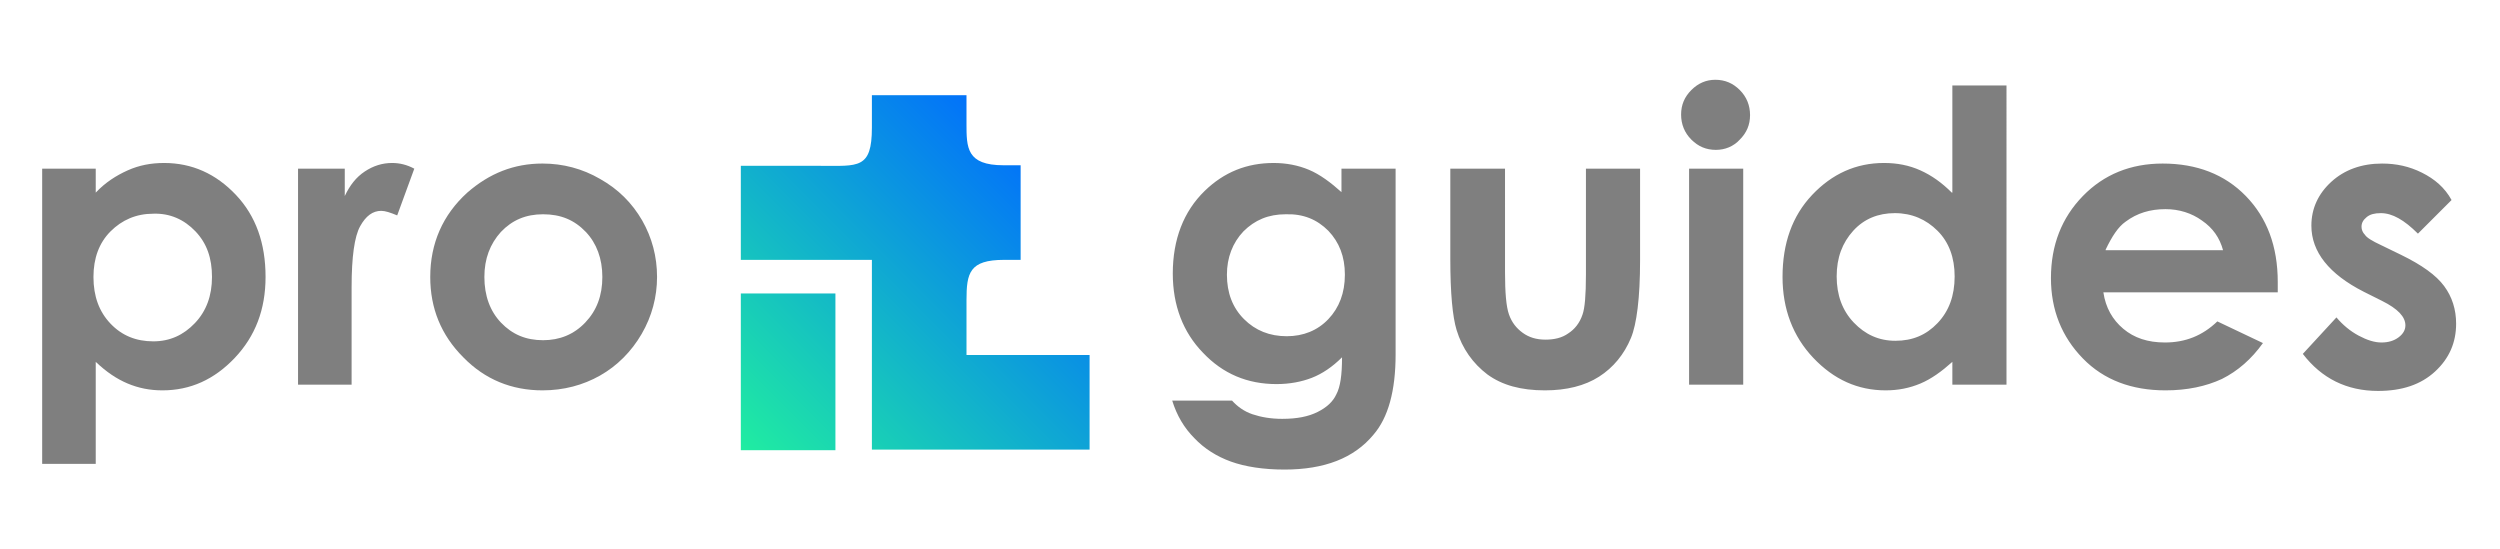 <?xml version="1.0" encoding="utf-8"?>
<!-- Generator: Adobe Illustrator 19.0.0, SVG Export Plug-In . SVG Version: 6.00 Build 0)  -->
<svg version="1.1" xmlns="http://www.w3.org/2000/svg" xmlns:xlink="http://www.w3.org/1999/xlink" x="0px" y="0px"
	 viewBox="0 0 438.7 96.4" style="enable-background:new 0 0 438.7 96.4;" xml:space="preserve">
<style type="text/css">
	.st0{fill-rule:evenodd;clip-rule:evenodd;fill:url(#XMLID_8_);}
	.st1{fill:#7F7F7F;}
</style>
<g id="BACKGROUND">
</g>
<g id="OBJECTS">
	<g id="XMLID_48_">
		
			<linearGradient id="XMLID_8_" gradientUnits="userSpaceOnUse" x1="-47.763" y1="-280.632" x2="-46.698" y2="-280.632" gradientTransform="matrix(47.769 -47.769 47.769 47.769 15819.951 11205.648)">
			<stop  offset="0" style="stop-color:#20EDA1"/>
			<stop  offset="1" style="stop-color:#0272FA"/>
		</linearGradient>
		<path id="XMLID_52_" class="st0" d="M153,16.7h16.6v5c0,4.2,0,7.3,6.5,7.3h3v16.6h-2.9c-6.1,0-6.6,2.3-6.6,7.1v9.6h21.6v16.6
			h-21.6H153V62.4V45.6h-23V29.1h14c6.6,0,9,0.6,9-6.7V16.7z M130,51.5h16.6v27.5H130V51.5z"/>
		<path id="XMLID_58_" class="st1" d="M102.8,40.7c1.9,2,2.9,4.7,2.9,7.9c0,3.3-1,5.9-3,8c-2,2.1-4.5,3.1-7.4,3.1
			c-3,0-5.4-1-7.4-3.1c-1.9-2-2.9-4.7-2.9-8c0-3.2,1-5.8,2.9-7.9c2-2.1,4.4-3.1,7.4-3.1C98.4,37.6,100.8,38.6,102.8,40.7z M82,33.8
			c-4.3,3.9-6.5,8.9-6.5,14.8c0,5.5,1.9,10.2,5.8,14.1c3.8,3.9,8.5,5.8,13.9,5.8c3.7,0,7.1-0.9,10.1-2.6s5.5-4.2,7.3-7.3
			c1.8-3.1,2.7-6.5,2.7-10c0-3.6-0.9-6.9-2.6-9.9c-1.8-3.1-4.2-5.5-7.4-7.3c-3.1-1.8-6.5-2.7-10.1-2.7C90.2,28.7,85.9,30.4,82,33.8z
			 M52.3,67.5h9.4V52.2l0-1.8c0-5.3,0.5-8.9,1.5-10.7c1-1.8,2.2-2.7,3.7-2.7c0.7,0,1.6,0.3,2.8,0.8l3-8.2c-1.3-0.7-2.6-1-3.9-1
			c-1.7,0-3.3,0.5-4.8,1.5c-1.5,1-2.6,2.4-3.5,4.3v-4.8h-8.2V67.5z M34.3,40.6c2,2.1,2.9,4.7,2.9,8c0,3.3-1,6-3,8.1
			c-2,2.1-4.4,3.2-7.3,3.2c-3,0-5.5-1-7.5-3.1c-2-2.1-3-4.8-3-8.2c0-3.3,1-6,3-8c2-2,4.5-3.1,7.5-3.1C29.8,37.4,32.3,38.5,34.3,40.6
			z M7.4,29.6v51.8h9.4V63.5c1.9,1.8,3.7,3,5.6,3.8c1.9,0.8,3.9,1.2,6.1,1.2c4.9,0,9.1-1.9,12.7-5.7c3.6-3.8,5.4-8.5,5.4-14.2
			c0-5.9-1.7-10.7-5.2-14.4c-3.5-3.7-7.7-5.6-12.6-5.6c-2.3,0-4.4,0.4-6.4,1.3c-2,0.9-3.9,2.1-5.6,3.9v-4.2H7.4z"/>
		<path id="XMLID_69_" class="st1" d="M425,30.3c-2.2-1.1-4.5-1.6-7-1.6c-3.6,0-6.6,1.1-8.9,3.2c-2.3,2.1-3.5,4.7-3.5,7.7
			c0,4.6,3.1,8.5,9.2,11.6l3.2,1.6c2.8,1.4,4.1,2.8,4.1,4.3c0,0.8-0.4,1.5-1.2,2.1c-0.8,0.6-1.8,0.9-3,0.9c-1.2,0-2.5-0.4-4-1.2
			c-1.5-0.8-2.8-1.9-3.9-3.2l-5.9,6.4c3.3,4.3,7.7,6.5,13.2,6.5c4.2,0,7.5-1.1,10-3.4c2.5-2.3,3.7-5.1,3.7-8.4
			c0-2.5-0.7-4.7-2.1-6.6c-1.4-1.9-3.9-3.7-7.6-5.5l-3.5-1.7c-1.5-0.7-2.5-1.3-2.8-1.8c-0.4-0.4-0.6-0.9-0.6-1.4
			c0-0.7,0.3-1.2,0.9-1.7c0.6-0.5,1.4-0.7,2.5-0.7c2,0,4.1,1.2,6.5,3.6l5.9-5.9C429,32.9,427.2,31.4,425,30.3z M369.5,43.8
			c1.1-2.3,2.2-4,3.5-4.9c2-1.5,4.3-2.2,7-2.2c2.4,0,4.6,0.7,6.4,2c1.9,1.3,3.1,3,3.7,5.2H369.5z M399.7,49.5
			c0-6.3-1.9-11.3-5.6-15.1c-3.7-3.8-8.6-5.7-14.6-5.7c-5.6,0-10.3,1.9-14,5.7c-3.7,3.8-5.6,8.6-5.6,14.4c0,5.6,1.9,10.3,5.6,14.1
			c3.7,3.8,8.6,5.6,14.5,5.6c3.8,0,7.1-0.7,9.9-2c2.8-1.4,5.2-3.5,7.2-6.3l-8-3.8c-2.6,2.5-5.6,3.7-9.2,3.7c-3,0-5.4-0.8-7.3-2.4
			c-1.9-1.6-3.1-3.7-3.5-6.4h30.6L399.7,49.5z M340,40.5c2,2,3,4.7,3,8c0,3.4-1,6.1-3,8.2c-2,2.1-4.4,3.1-7.4,3.1
			c-2.9,0-5.3-1.1-7.3-3.2c-2-2.1-3-4.8-3-8.1c0-3.3,1-5.9,2.9-8c1.9-2.1,4.4-3.1,7.3-3.1C335.5,37.4,338,38.5,340,40.5z
			 M342.5,33.8c-1.7-1.7-3.5-3-5.5-3.9c-2-0.9-4.1-1.3-6.4-1.3c-4.9,0-9.1,1.9-12.6,5.6c-3.5,3.7-5.2,8.5-5.2,14.4
			c0,5.6,1.8,10.4,5.4,14.2c3.6,3.8,7.8,5.7,12.7,5.7c2.2,0,4.2-0.4,6.1-1.2c1.9-0.8,3.7-2.1,5.6-3.8v4h9.5V15h-9.5V33.8z
			 M296.4,67.5h9.5V29.6h-9.5V67.5z M296.8,15.8c-1.2,1.2-1.8,2.6-1.8,4.3c0,1.7,0.6,3.2,1.8,4.4c1.2,1.2,2.6,1.8,4.3,1.8
			c1.6,0,3.1-0.6,4.2-1.8c1.2-1.2,1.8-2.6,1.8-4.3c0-1.7-0.6-3.2-1.8-4.4c-1.2-1.2-2.6-1.8-4.3-1.8C299.4,14,298,14.6,296.8,15.8z
			 M254.5,45.4c0,6.1,0.4,10.2,1.1,12.5c1,3.3,2.9,5.9,5.4,7.8c2.6,1.9,5.9,2.8,10.1,2.8c3.8,0,7-0.8,9.5-2.4
			c2.5-1.6,4.4-3.9,5.6-6.8c1-2.4,1.6-7,1.6-13.6V29.6h-9.5v18.6c0,3.6-0.2,5.9-0.6,7c-0.5,1.5-1.4,2.6-2.5,3.3
			c-1.1,0.8-2.5,1.1-4,1.1c-1.6,0-2.9-0.4-4-1.2c-1.1-0.8-1.9-1.8-2.4-3.2c-0.5-1.4-0.7-3.9-0.7-7.4V29.6h-9.6V45.4z M233.1,40.5
			c1.9,2,2.9,4.5,2.9,7.7c0,3.2-1,5.8-2.9,7.8c-1.9,2-4.4,3-7.3,3c-3,0-5.5-1-7.5-3c-2-2-3-4.6-3-7.8c0-3,1-5.6,2.9-7.6
			c2-2,4.4-3,7.4-3C228.7,37.5,231.1,38.5,233.1,40.5z M235.5,33.8c-2-1.8-3.9-3.2-5.8-4c-1.9-0.8-4-1.2-6.2-1.2
			c-4.7,0-8.7,1.6-12.1,4.9c-3.7,3.6-5.6,8.5-5.6,14.5c0,5.6,1.8,10.3,5.3,13.9c3.5,3.7,7.8,5.5,12.9,5.5c2.3,0,4.4-0.4,6.2-1.1
			c1.8-0.7,3.6-1.9,5.3-3.6c0,3.1-0.3,5.2-1,6.5c-0.6,1.3-1.7,2.3-3.3,3.1c-1.6,0.8-3.6,1.2-6.2,1.2c-2,0-3.7-0.3-5.2-0.8
			c-1.5-0.5-2.7-1.4-3.6-2.4h-10.5c0.8,2.6,2.1,4.8,3.9,6.6c1.7,1.8,3.9,3.2,6.4,4.1c2.5,0.9,5.7,1.4,9.4,1.4c7,0,12.2-2,15.6-6.1
			c2.6-3,3.9-7.7,3.9-14.1V29.6h-9.5V33.8z"/>
	</g>
</g>
</svg>
